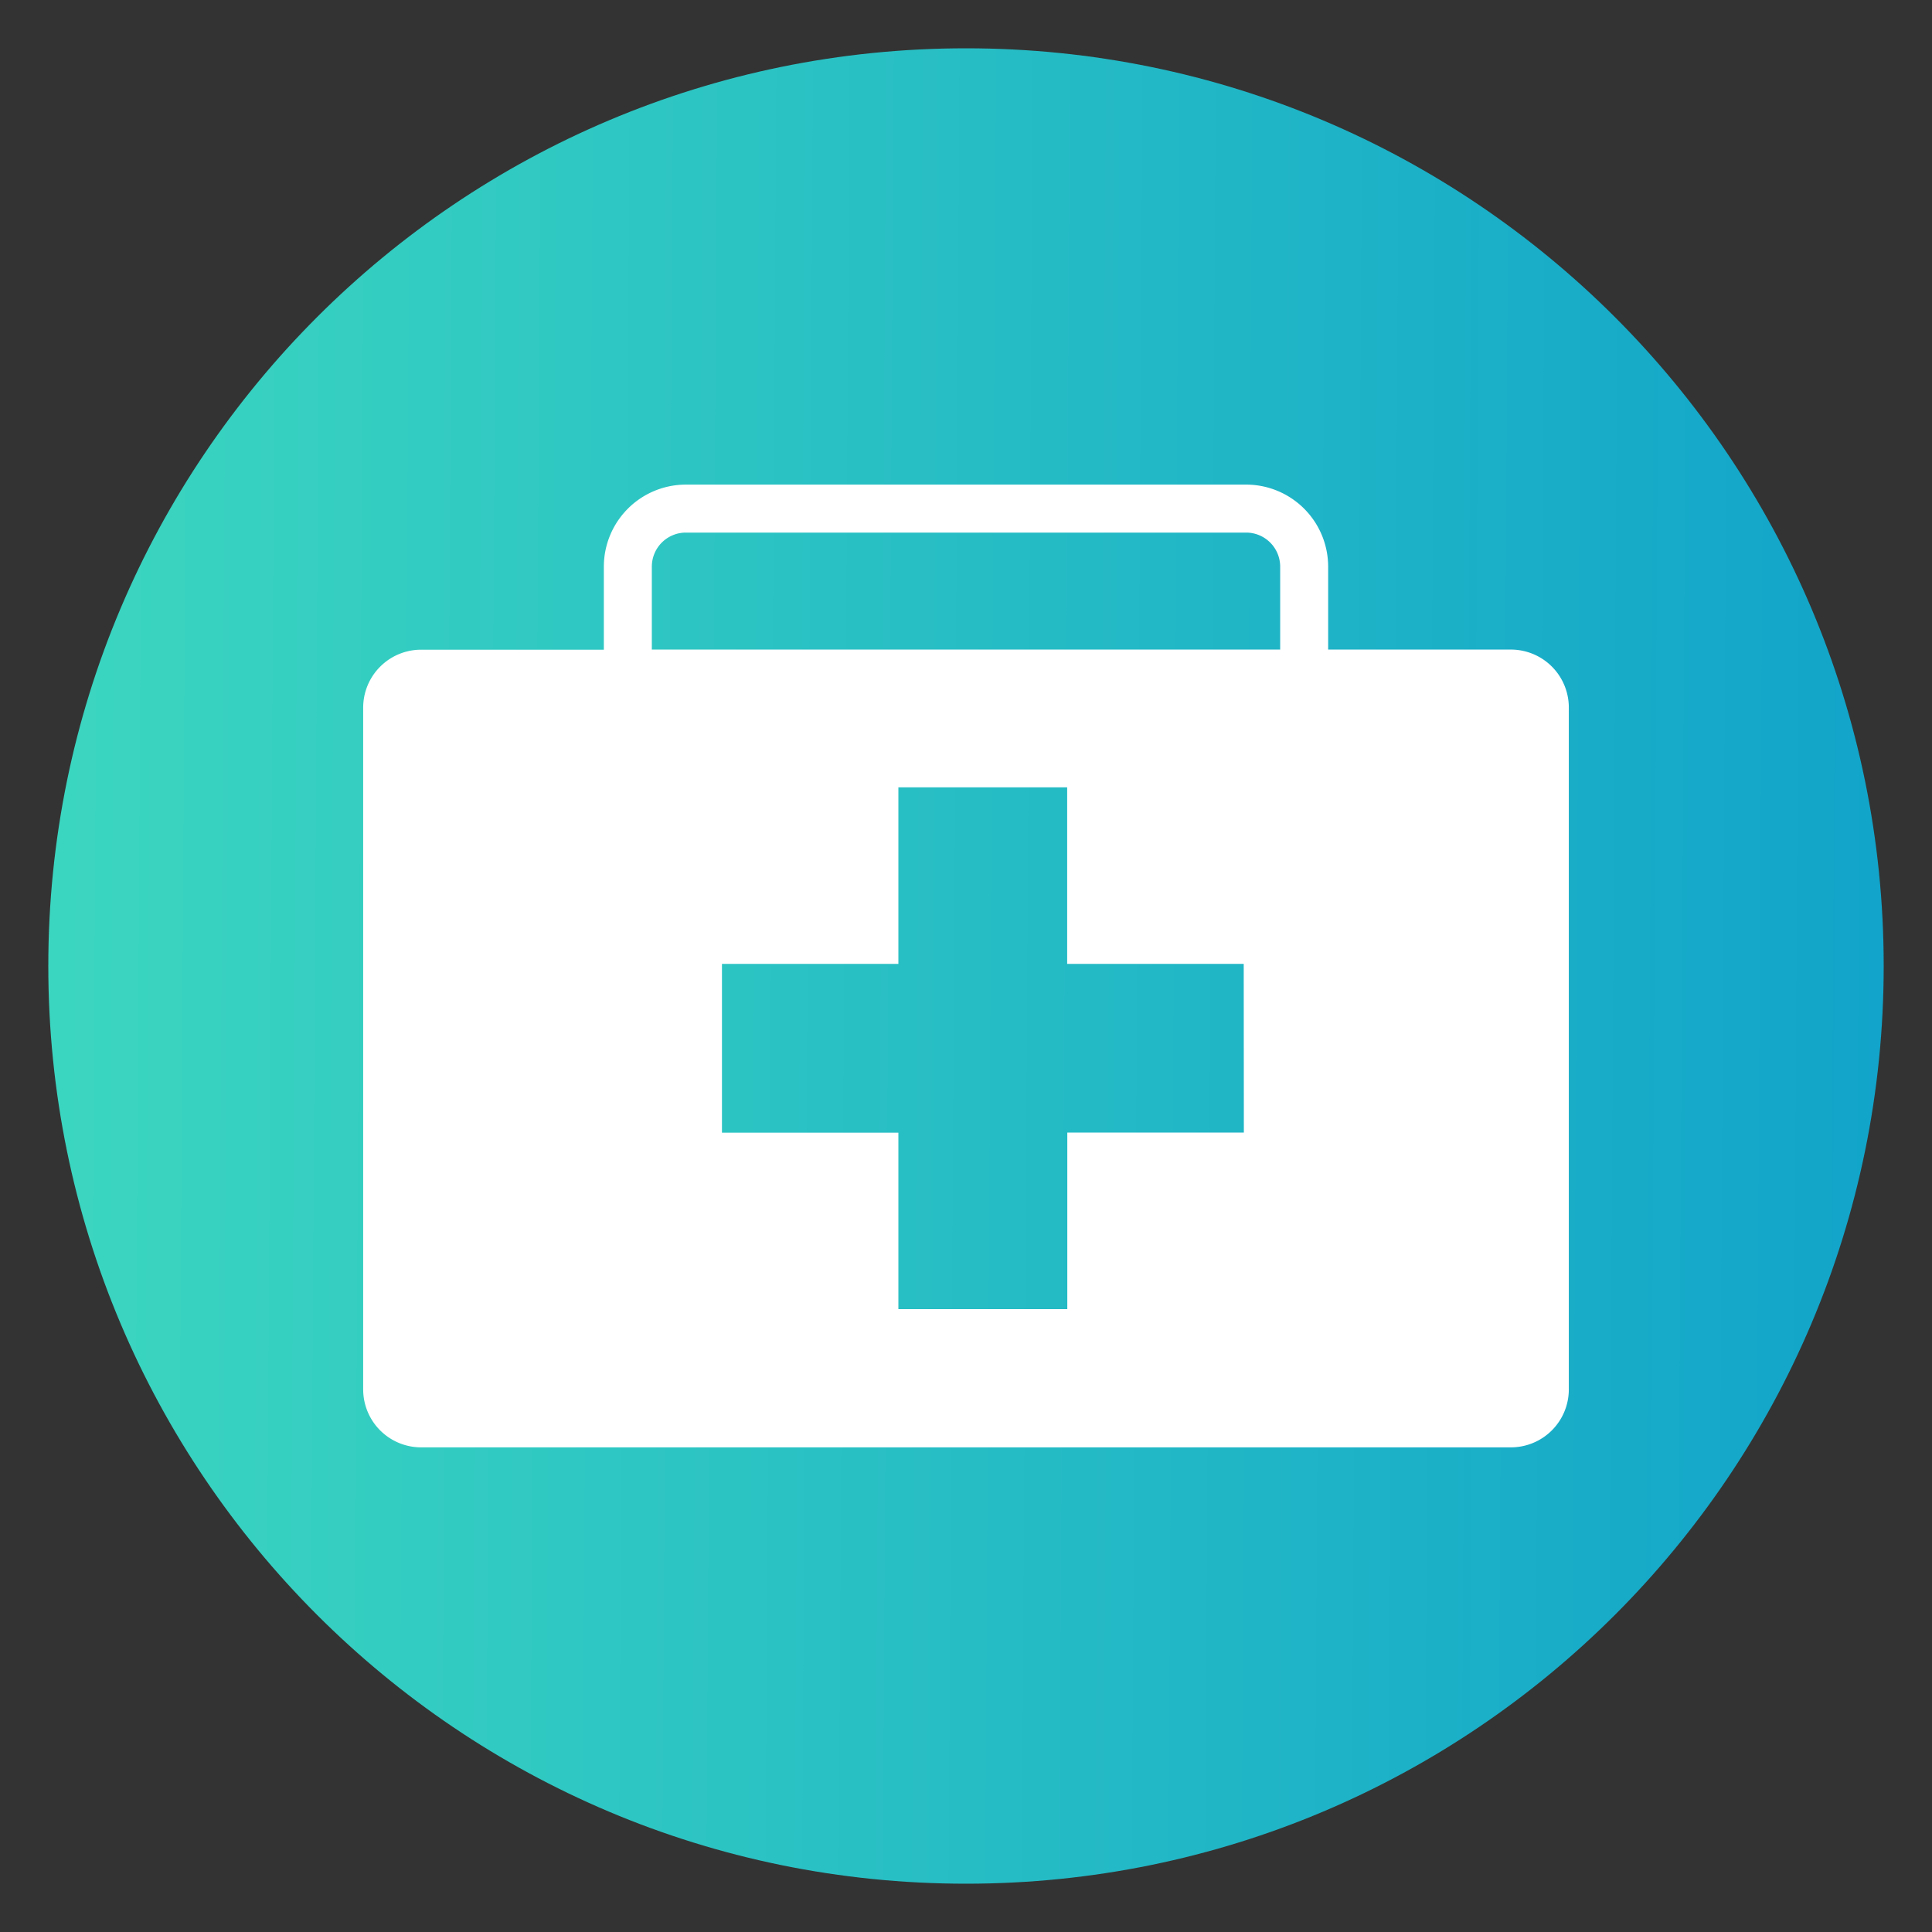 <svg id="Layer_1" data-name="Layer 1" xmlns="http://www.w3.org/2000/svg" xmlns:xlink="http://www.w3.org/1999/xlink" viewBox="0 0 600 600"><rect x="0" y="0" width="600" height="600" fill="#333333" stroke="none"/><defs><style>.cls-1{fill:url(#linear-gradient);}.cls-2{fill:#fff;}</style><linearGradient id="linear-gradient" x1="-73.39" y1="297.74" x2="1083.64" y2="304.73" gradientUnits="userSpaceOnUse"><stop offset="0" stop-color="#0190ce"/><stop offset="0" stop-color="#42debe"/><stop offset="0.58" stop-color="#11a3ca"/></linearGradient></defs><title>Benefits-1</title><path class="cls-1" d="M585,300c0,157.4-127.6,285-285,285S15,457.4,15,300,142.6,15,300,15,585,142.6,585,300"/><path class="cls-2" d="M469.21,201.73H412.47V176A25.49,25.49,0,0,0,387,150.5H213A25.49,25.49,0,0,0,187.53,176v25.77H130.79a18,18,0,0,0-18,18V431.49a18,18,0,0,0,18,18H469.21a18,18,0,0,0,18-18V219.74A18,18,0,0,0,469.21,201.73Zm-82.92,150H331.46v54.83H279V351.76H224.21V299.35H279V244.52h52.42v54.83h54.83Zm11.28-150H202.43V176A10.58,10.58,0,0,1,213,165.4H387A10.58,10.58,0,0,1,397.57,176Z"/></svg>